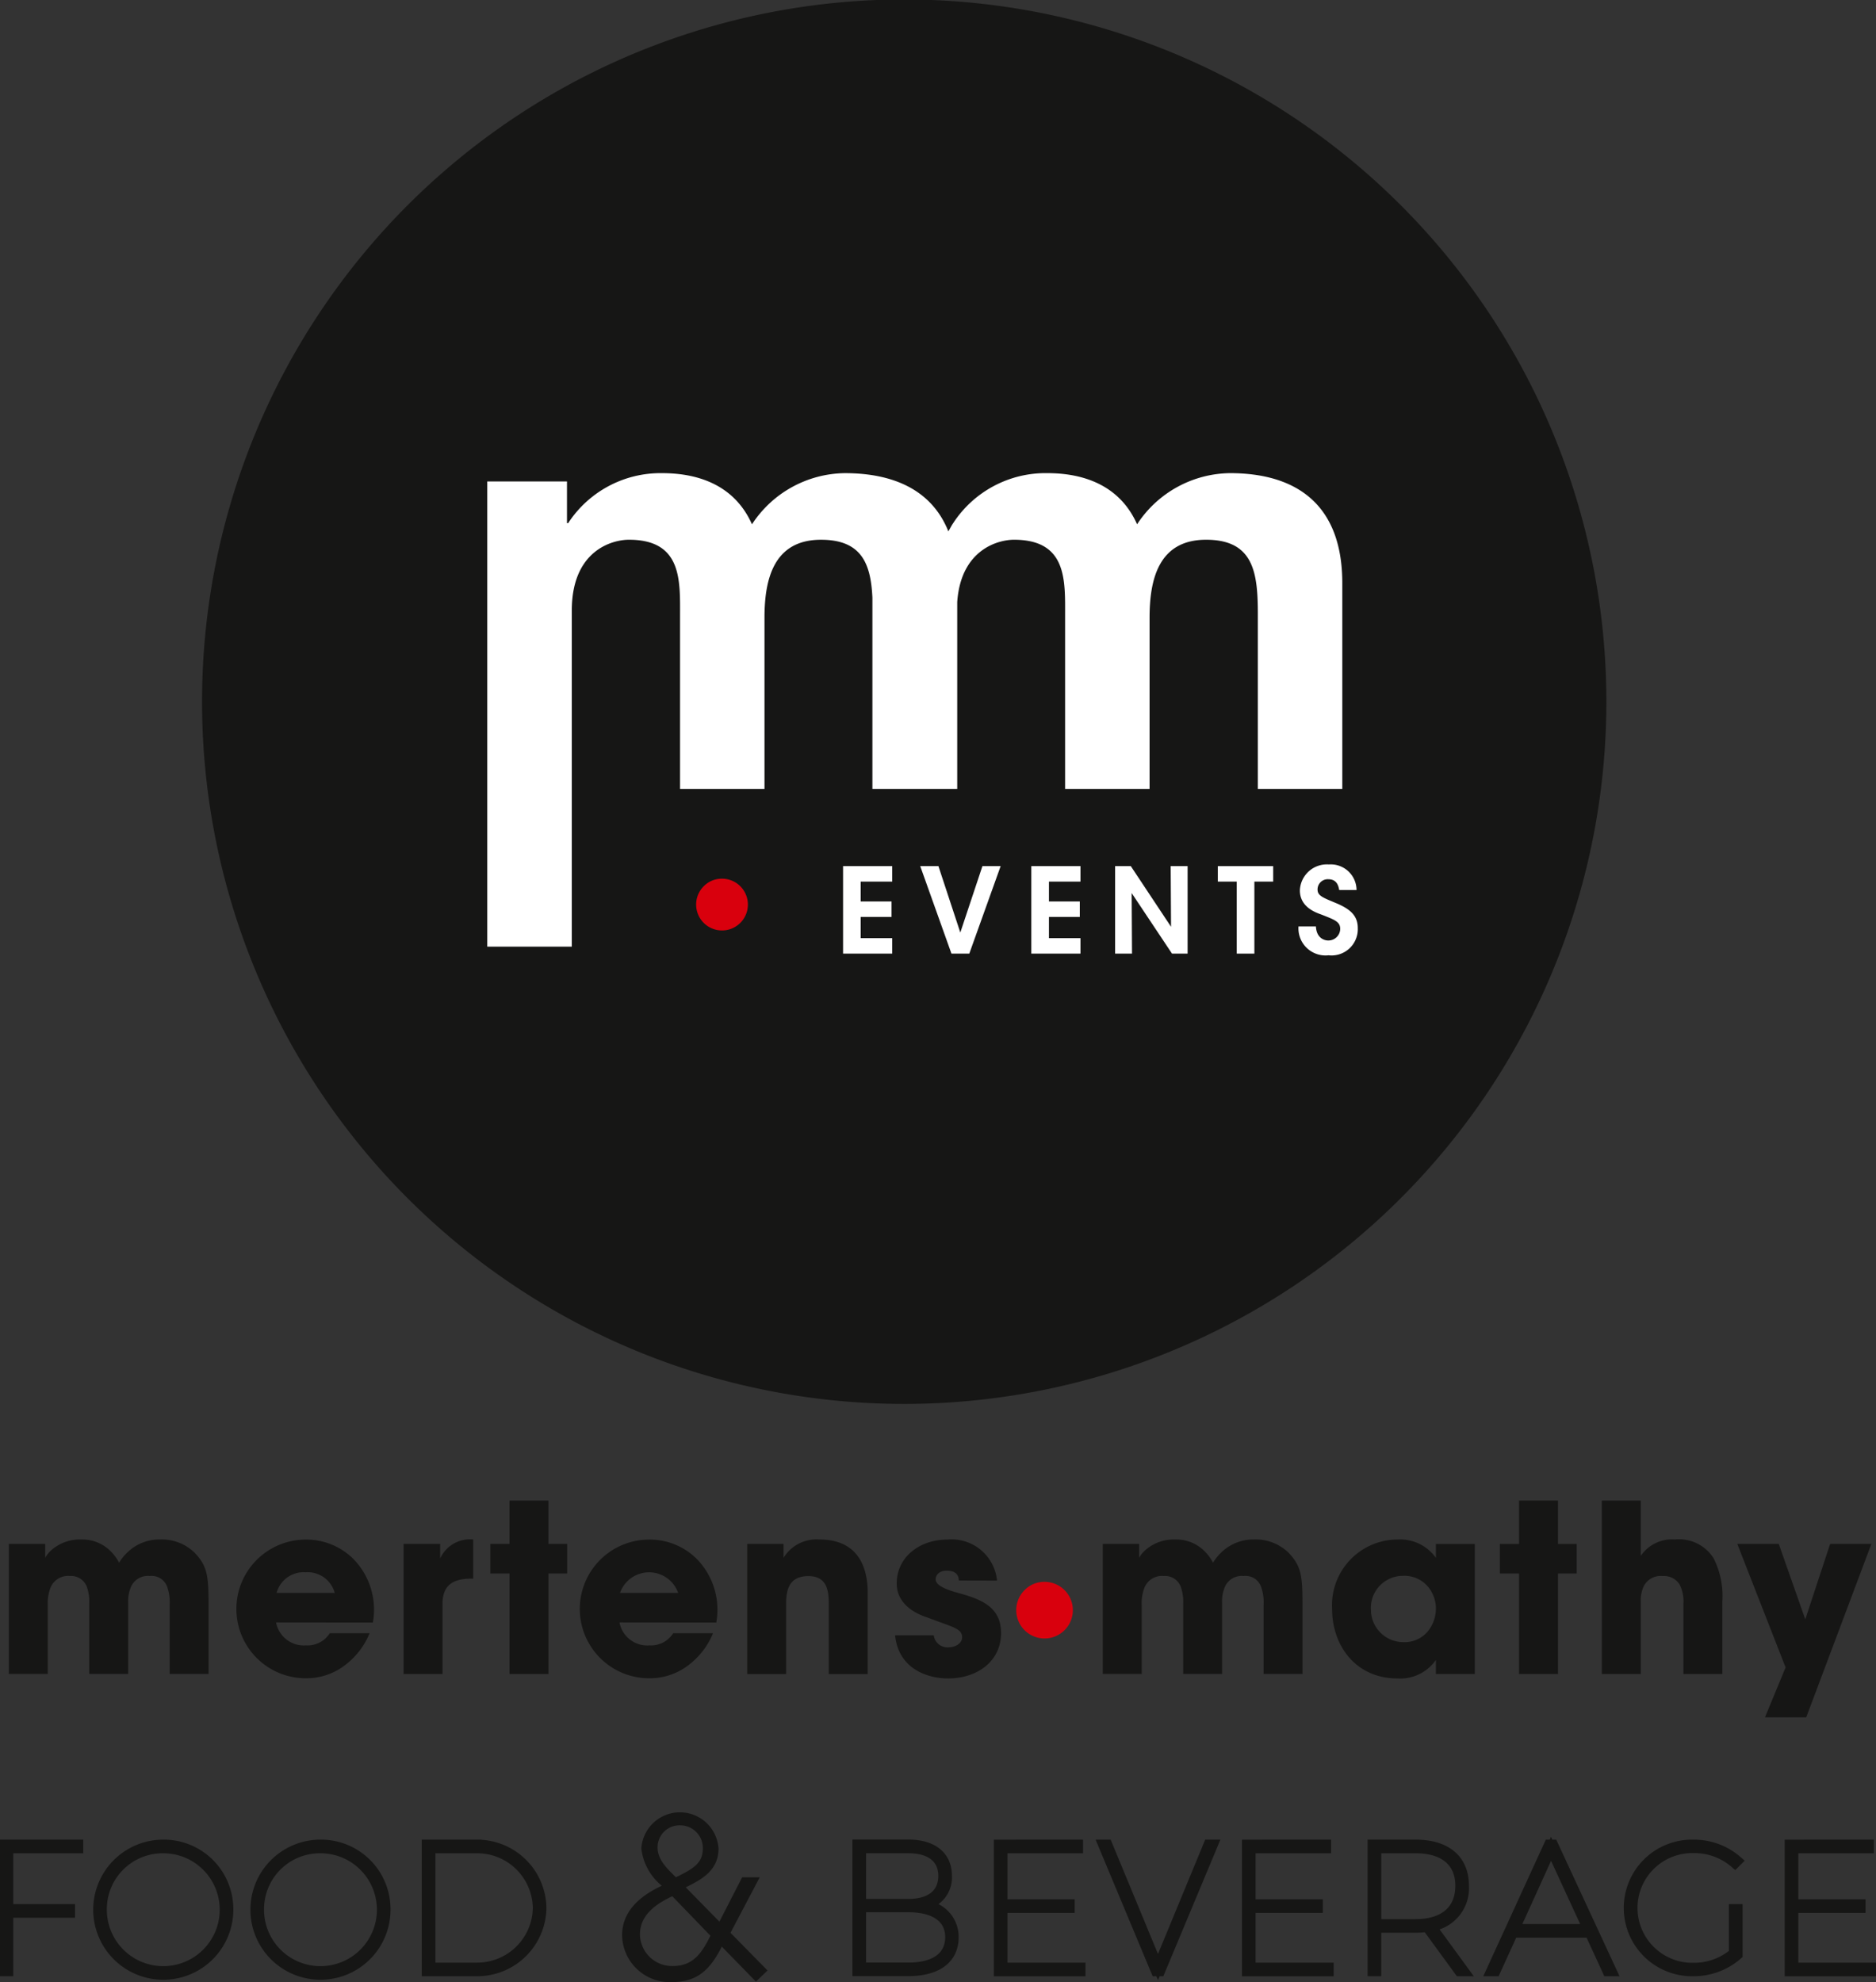 <svg id="Groupe_742" data-name="Groupe 742" xmlns="http://www.w3.org/2000/svg" xmlns:xlink="http://www.w3.org/1999/xlink" width="140.695" height="148.636" viewBox="0 0 140.695 148.636">
  <rect x="0" y="0" width="140.695" height="148.636" fill="#333333" stroke="none"/>
  <defs>
    <clipPath id="clip-path">
      <rect id="Rectangle_414" data-name="Rectangle 414" width="140.695" height="148.636" fill="none"/>
    </clipPath>
  </defs>
  <g id="Groupe_742-2" data-name="Groupe 742" clip-path="url(#clip-path)">
    <path id="Tracé_4801" data-name="Tracé 4801" d="M16.42,52.64a52.66,52.66,0,1,1,52.66,52.64A52.65,52.65,0,0,1,16.42,52.64" transform="translate(-1.267)" fill="#161615"/>
    <path id="Tracé_4802" data-name="Tracé 4802" d="M97.391,62.14V49.076c0-3.077-.269-5.619-3.881-5.619-3.569,0-4.239,2.988-4.239,5.841V62.14H82.936V49.21c0-2.675.179-5.753-3.835-5.753-1.189,0-3.984.733-4.256,4.676V62.14H68.484V47.8c-.119-2.472-.756-4.342-3.854-4.342-3.569,0-4.239,2.988-4.239,5.841V62.14H54.058V49.21c0-2.675.178-5.753-3.836-5.753-1.25,0-4.282.8-4.282,5.306V73.97H39.6V39.088h5.978v3.122h.09a8.27,8.27,0,0,1,7.048-3.746c2.9,0,5.487,1.026,6.736,3.836a8.438,8.438,0,0,1,6.958-3.836c3.651,0,6.533,1.262,7.771,4.368h0l.272-.485.09-.136A8.271,8.271,0,0,1,81.6,38.463c2.9,0,5.487,1.026,6.735,3.836a8.442,8.442,0,0,1,6.959-3.836c4.907,0,8.431,2.274,8.431,8.25V62.14Z" transform="translate(-3.056 -2.982)" fill="#fff"/>
    <path id="Tracé_4803" data-name="Tracé 4803" d="M68.515,70.408H72.2V71.57H69.837v1.49h2.314v1.161H69.837v1.588H72.2V76.97H68.515Z" transform="translate(-5.287 -5.459)" fill="#fff"/>
    <path id="Tracé_4804" data-name="Tracé 4804" d="M74.785,70.408H76.15l1.642,4.983,1.659-4.983h1.366L78.466,76.97H77.127Z" transform="translate(-5.771 -5.459)" fill="#fff"/>
    <path id="Tracé_4805" data-name="Tracé 4805" d="M83.814,70.408H87.5V71.57H85.136v1.49h2.314v1.161H85.136v1.588H87.5V76.97H83.814Z" transform="translate(-6.468 -5.459)" fill="#fff"/>
    <path id="Tracé_4806" data-name="Tracé 4806" d="M94.819,74.957l-.027-4.549h1.269V76.97H94.891l-3.025-4.54.026,4.54H90.623V70.408H91.8Z" transform="translate(-6.994 -5.458)" fill="#fff"/>
    <path id="Tracé_4807" data-name="Tracé 4807" d="M100.391,71.569H98.971V70.408h4.152v1.161h-1.41v5.4h-1.322Z" transform="translate(-7.638 -5.458)" fill="#fff"/>
    <path id="Tracé_4808" data-name="Tracé 4808" d="M106.833,74.921c.044.886.639,1.055.923,1.055a.888.888,0,0,0,.9-.869c0-.558-.471-.7-1.383-1.065-.5-.177-1.643-.585-1.643-1.826a2.028,2.028,0,0,1,2.174-1.942,1.932,1.932,0,0,1,2.076,1.915h-1.3c-.054-.3-.169-.807-.817-.807a.765.765,0,0,0-.807.745c-.009.488.346.612,1.455,1.073,1,.434,1.561.913,1.561,1.845a1.969,1.969,0,0,1-2.191,2.04,2.03,2.03,0,0,1-2.254-2.164Z" transform="translate(-8.143 -5.448)" fill="#fff"/>
    <path id="Tracé_4809" data-name="Tracé 4809" d="M58.528,71.431A1.941,1.941,0,1,1,57.142,72a1.885,1.885,0,0,1,1.385-.568" transform="translate(-4.366 -5.538)" fill="#d9000d"/>
    <path id="Tracé_4810" data-name="Tracé 4810" d="M84.726,128.592a2.123,2.123,0,1,1-1.515.622,2.064,2.064,0,0,1,1.515-.622" transform="translate(-6.374 -9.969)" fill="#d9000d"/>
    <path id="Tracé_4811" data-name="Tracé 4811" d="M5.9,149.955v.272H.647v4.562H5.28v.273H.647v4.385H.375v-9.492Z" transform="translate(-0.029 -11.625)" fill="#161615"/>
    <path id="Tracé_4812" data-name="Tracé 4812" d="M5.9,149.955v.272H.647v4.562H5.28v.273H.647v4.385H.375v-9.492Z" transform="translate(-0.029 -11.625)" fill="none" stroke="#161615" stroke-miterlimit="10" stroke-width="0.75"/>
    <path id="Tracé_4813" data-name="Tracé 4813" d="M17.738,154.694a4.879,4.879,0,1,1-4.877-4.74,4.838,4.838,0,0,1,4.877,4.74m-9.483,0a4.608,4.608,0,1,0,4.606-4.468,4.567,4.567,0,0,0-4.606,4.468" transform="translate(-0.616 -11.625)" fill="#161615"/>
    <path id="Tracé_4814" data-name="Tracé 4814" d="M17.738,154.694a4.879,4.879,0,1,1-4.877-4.74A4.838,4.838,0,0,1,17.738,154.694Zm-9.483,0a4.608,4.608,0,1,0,4.606-4.468A4.567,4.567,0,0,0,8.255,154.694Z" transform="translate(-0.616 -11.625)" fill="none" stroke="#161615" stroke-miterlimit="10" stroke-width="0.75"/>
    <path id="Tracé_4815" data-name="Tracé 4815" d="M30.513,154.694a4.879,4.879,0,1,1-4.877-4.74,4.838,4.838,0,0,1,4.877,4.74m-9.483,0a4.608,4.608,0,1,0,4.606-4.468,4.567,4.567,0,0,0-4.606,4.468" transform="translate(-1.602 -11.625)" fill="#161615"/>
    <path id="Tracé_4816" data-name="Tracé 4816" d="M30.513,154.694a4.879,4.879,0,1,1-4.877-4.74A4.838,4.838,0,0,1,30.513,154.694Zm-9.483,0a4.608,4.608,0,1,0,4.606-4.468A4.567,4.567,0,0,0,21.03,154.694Z" transform="translate(-1.602 -11.625)" fill="none" stroke="#161615" stroke-miterlimit="10" stroke-width="0.75"/>
    <path id="Tracé_4817" data-name="Tracé 4817" d="M43.281,154.708a4.815,4.815,0,0,1-4.863,4.74H34.681v-9.492h3.737a4.818,4.818,0,0,1,4.863,4.753m-.271,0a4.546,4.546,0,0,0-4.592-4.481H34.953v8.95h3.464a4.544,4.544,0,0,0,4.592-4.468" transform="translate(-2.676 -11.625)" fill="#161615"/>
    <path id="Tracé_4818" data-name="Tracé 4818" d="M43.281,154.708a4.815,4.815,0,0,1-4.863,4.74H34.681v-9.492h3.737A4.818,4.818,0,0,1,43.281,154.708Zm-.271,0a4.546,4.546,0,0,0-4.592-4.481H34.953v8.95h3.464A4.544,4.544,0,0,0,43.01,154.708Z" transform="translate(-2.676 -11.625)" fill="none" stroke="#161615" stroke-miterlimit="10" stroke-width="0.75"/>
    <path id="Tracé_4819" data-name="Tracé 4819" d="M76.394,152.3a2.085,2.085,0,0,1-1.875,2.2,2.364,2.364,0,0,1,2.378,2.4c0,1.615-1.237,2.539-3.4,2.539H69.682v-9.492H73.5c1.834,0,2.893.855,2.893,2.349m-.271,0c0-1.316-.951-2.076-2.622-2.076H69.954V154.4H73.5c1.67,0,2.622-.761,2.622-2.092m.516,4.591c0-1.426-1.142-2.241-3.138-2.241H69.954v4.522H73.5c2,0,3.138-.828,3.138-2.281" transform="translate(-5.377 -11.625)" fill="#161615"/>
    <path id="Tracé_4820" data-name="Tracé 4820" d="M76.394,152.3a2.085,2.085,0,0,1-1.875,2.2,2.364,2.364,0,0,1,2.378,2.4c0,1.615-1.237,2.539-3.4,2.539H69.682v-9.492H73.5C75.334,149.955,76.394,150.81,76.394,152.3Zm-.271,0c0-1.316-.951-2.076-2.622-2.076H69.954V154.4H73.5C75.171,154.4,76.122,153.635,76.122,152.3Zm.516,4.591c0-1.426-1.142-2.241-3.138-2.241H69.954v4.522H73.5C75.5,159.176,76.638,158.348,76.638,156.895Z" transform="translate(-5.377 -11.625)" fill="none" stroke="#161615" stroke-miterlimit="10" stroke-width="0.75"/>
    <path id="Tracé_4821" data-name="Tracé 4821" d="M87.113,149.955v.272H81.448v4.2h5.04v.272h-5.04v4.481H87.3v.271H81.177v-9.492Z" transform="translate(-6.265 -11.625)" fill="#161615"/>
    <path id="Tracé_4822" data-name="Tracé 4822" d="M87.113,149.955v.272H81.448v4.2h5.04v.272h-5.04v4.481H87.3v.271H81.177v-9.492Z" transform="translate(-6.265 -11.625)" fill="none" stroke="#161615" stroke-miterlimit="10" stroke-width="0.75"/>
    <path id="Tracé_4823" data-name="Tracé 4823" d="M89.965,149.955l3.8,9.18,3.791-9.18h.326l-3.967,9.492h-.3l-3.966-9.492Z" transform="translate(-6.919 -11.625)" fill="#161615"/>
    <path id="Tracé_4824" data-name="Tracé 4824" d="M89.965,149.955l3.8,9.18,3.791-9.18h.326l-3.967,9.492h-.3l-3.966-9.492Z" transform="translate(-6.919 -11.625)" fill="none" stroke="#161615" stroke-miterlimit="10" stroke-width="0.75"/>
    <path id="Tracé_4825" data-name="Tracé 4825" d="M107.276,149.955v.272h-5.665v4.2h5.04v.272h-5.04v4.481h5.855v.271h-6.128v-9.492Z" transform="translate(-7.82 -11.625)" fill="#161615"/>
    <path id="Tracé_4826" data-name="Tracé 4826" d="M107.276,149.955v.272h-5.665v4.2h5.04v.272h-5.04v4.481h5.855v.271h-6.128v-9.492Z" transform="translate(-7.82 -11.625)" fill="none" stroke="#161615" stroke-miterlimit="10" stroke-width="0.75"/>
    <path id="Tracé_4827" data-name="Tracé 4827" d="M115.941,156.079l2.459,3.368h-.34l-2.419-3.314a8.624,8.624,0,0,1-.869.054h-2.948v3.259h-.271v-9.492h3.22c2.31,0,3.628,1.127,3.628,3.082a2.886,2.886,0,0,1-2.459,3.042m-1.168-.163c2.134,0,3.356-1.045,3.356-2.879,0-1.792-1.223-2.811-3.356-2.811h-2.948v5.69Z" transform="translate(-8.609 -11.625)" fill="#161615"/>
    <path id="Tracé_4828" data-name="Tracé 4828" d="M115.941,156.079l2.459,3.368h-.34l-2.419-3.314a8.624,8.624,0,0,1-.869.054h-2.948v3.259h-.271v-9.492h3.22c2.31,0,3.628,1.127,3.628,3.082A2.886,2.886,0,0,1,115.941,156.079Zm-1.168-.163c2.134,0,3.356-1.045,3.356-2.879,0-1.792-1.223-2.811-3.356-2.811h-2.948v5.69Z" transform="translate(-8.609 -11.625)" fill="none" stroke="#161615" stroke-miterlimit="10" stroke-width="0.75"/>
    <path id="Tracé_4829" data-name="Tracé 4829" d="M128.581,156.555h-5.76l-1.318,2.892h-.326l4.347-9.492h.3l4.4,9.492h-.313Zm-.136-.272-2.771-6.016-2.731,6.016Z" transform="translate(-9.351 -11.625)" fill="#161615"/>
    <path id="Tracé_4830" data-name="Tracé 4830" d="M128.581,156.555h-5.76l-1.318,2.892h-.326l4.347-9.492h.3l4.4,9.492h-.313Zm-.136-.272-2.771-6.016-2.731,6.016Z" transform="translate(-9.351 -11.625)" fill="none" stroke="#161615" stroke-miterlimit="10" stroke-width="0.75"/>
    <path id="Tracé_4831" data-name="Tracé 4831" d="M140.529,154.789v3.423a4.985,4.985,0,0,1-3.274,1.235,4.748,4.748,0,1,1,0-9.492,4.937,4.937,0,0,1,3.26,1.221l-.177.177a4.637,4.637,0,0,0-3.083-1.14,4.49,4.49,0,1,0,0,8.977,4.649,4.649,0,0,0,3-1.087v-3.314Z" transform="translate(-10.216 -11.625)" fill="#161615"/>
    <path id="Tracé_4832" data-name="Tracé 4832" d="M140.529,154.789v3.423a4.985,4.985,0,0,1-3.274,1.235,4.748,4.748,0,1,1,0-9.492,4.937,4.937,0,0,1,3.26,1.221l-.177.177a4.637,4.637,0,0,0-3.083-1.14,4.49,4.49,0,1,0,0,8.977,4.649,4.649,0,0,0,3-1.087v-3.314Z" transform="translate(-10.216 -11.625)" fill="none" stroke="#161615" stroke-miterlimit="10" stroke-width="0.75"/>
    <path id="Tracé_4833" data-name="Tracé 4833" d="M151.384,149.955v.272h-5.665v4.2h5.04v.272h-5.04v4.481h5.855v.271h-6.127v-9.492Z" transform="translate(-11.224 -11.625)" fill="#161615"/>
    <path id="Tracé_4834" data-name="Tracé 4834" d="M151.384,149.955v.272h-5.665v4.2h5.04v.272h-5.04v4.481h5.855v.271h-6.127v-9.492Z" transform="translate(-11.224 -11.625)" fill="none" stroke="#161615" stroke-miterlimit="10" stroke-width="0.75"/>
    <path id="Tracé_4835" data-name="Tracé 4835" d="M.72,125.482H3.445v1.037a2.287,2.287,0,0,1,.6-.685,3.24,3.24,0,0,1,2.128-.685,2.977,2.977,0,0,1,2.232.932,3.287,3.287,0,0,1,.58.808,3.946,3.946,0,0,1,.7-.843,3.459,3.459,0,0,1,2.391-.9,3.533,3.533,0,0,1,2.566.984c.915.967,1.055,1.616,1.055,3.778v5.324H12.78v-5.184a3.448,3.448,0,0,0-.194-1.371,1.233,1.233,0,0,0-1.3-.791,1.384,1.384,0,0,0-1.406.808,2.789,2.789,0,0,0-.211,1.213v5.324H6.75v-5.307a3.335,3.335,0,0,0-.176-1.213,1.26,1.26,0,0,0-1.283-.826,1.419,1.419,0,0,0-1.441.861,3.2,3.2,0,0,0-.211,1.3v5.184H.72Z" transform="translate(-0.056 -9.702)" fill="#161615"/>
    <path id="Tracé_4836" data-name="Tracé 4836" d="M22.191,131.369a2.123,2.123,0,0,0,2.251,1.721,1.968,1.968,0,0,0,1.776-.913h2.989a5.726,5.726,0,0,1-1.987,2.5,4.743,4.743,0,0,1-2.778.879,5.2,5.2,0,0,1-.053-10.4,4.989,4.989,0,0,1,3.691,1.546,5.443,5.443,0,0,1,1.371,4.675Zm4.4-2.215a2.1,2.1,0,0,0-2.18-1.546,2.1,2.1,0,0,0-2.181,1.546Z" transform="translate(-1.487 -9.702)" fill="#161615"/>
    <path id="Tracé_4837" data-name="Tracé 4837" d="M32.8,125.482h2.743v1.089a2.448,2.448,0,0,1,2.479-1.423v2.935h-.105c-1.495,0-2.2.544-2.2,1.915v5.237H32.8Z" transform="translate(-2.531 -9.702)" fill="#161615"/>
    <path id="Tracé_4838" data-name="Tracé 4838" d="M41.288,127.451H39.846v-2.214h1.441v-3.252h2.918v3.252h1.406v2.214H44.206v7.539H41.288Z" transform="translate(-3.075 -9.457)" fill="#161615"/>
    <path id="Tracé_4839" data-name="Tracé 4839" d="M50.1,131.369a2.123,2.123,0,0,0,2.251,1.721,1.965,1.965,0,0,0,1.776-.913h2.989a5.718,5.718,0,0,1-1.986,2.5,4.745,4.745,0,0,1-2.779.879,5.2,5.2,0,0,1-.053-10.4,4.988,4.988,0,0,1,3.691,1.546,5.443,5.443,0,0,1,1.371,4.675Zm4.4-2.215a2.31,2.31,0,0,0-4.359,0Z" transform="translate(-3.641 -9.702)" fill="#161615"/>
    <path id="Tracé_4840" data-name="Tracé 4840" d="M60.725,125.482H63.45v1.037a2.9,2.9,0,0,1,2.689-1.371c3.288,0,3.622,2.671,3.622,3.99v6.1H66.842v-5.324c0-1.072-.228-2.021-1.529-2.021-1.441,0-1.67,1.037-1.67,2.039v5.307H60.725Z" transform="translate(-4.686 -9.702)" fill="#161615"/>
    <path id="Tracé_4841" data-name="Tracé 4841" d="M77.526,128.224c-.018-.211-.053-.738-.915-.738-.616,0-.826.387-.826.65,0,.439.721.738,1.494.966,1.653.458,3.412.949,3.412,3.058,0,2.144-1.812,3.409-3.974,3.409-1.477,0-3.71-.668-3.974-3.233h2.9a1.037,1.037,0,0,0,1.107.9c.492,0,1.02-.281,1.02-.756,0-.668-.721-.756-2.585-1.476-1.266-.4-2.32-1.231-2.32-2.549,0-2.02,1.757-3.3,3.779-3.3a3.424,3.424,0,0,1,3.745,3.076Z" transform="translate(-5.614 -9.702)" fill="#161615"/>
    <path id="Tracé_4842" data-name="Tracé 4842" d="M89.622,125.482h2.726v1.037a2.287,2.287,0,0,1,.6-.685,3.239,3.239,0,0,1,2.127-.685,2.974,2.974,0,0,1,2.232.932,3.263,3.263,0,0,1,.58.808,3.978,3.978,0,0,1,.7-.843,3.457,3.457,0,0,1,2.39-.9,3.534,3.534,0,0,1,2.567.984c.914.967,1.055,1.616,1.055,3.778v5.324h-2.918v-5.184a3.448,3.448,0,0,0-.194-1.371,1.233,1.233,0,0,0-1.3-.791,1.383,1.383,0,0,0-1.406.808,2.789,2.789,0,0,0-.211,1.213v5.324H95.653v-5.307a3.336,3.336,0,0,0-.176-1.213,1.26,1.26,0,0,0-1.283-.826,1.42,1.42,0,0,0-1.442.861,3.212,3.212,0,0,0-.21,1.3v5.184H89.622Z" transform="translate(-6.916 -9.702)" fill="#161615"/>
    <path id="Tracé_4843" data-name="Tracé 4843" d="M118.959,135.235h-2.918v-1.054a3.249,3.249,0,0,1-2.884,1.388c-3.093,0-4.9-2.425-4.9-5.219a4.925,4.925,0,0,1,4.9-5.2,3.292,3.292,0,0,1,2.884,1.371v-1.037h2.918Zm-7.788-4.833a2.429,2.429,0,0,0,2.426,2.443,2.256,2.256,0,0,0,2.039-1.089,2.681,2.681,0,0,0,.4-1.248,2.508,2.508,0,0,0-.245-1.282,2.315,2.315,0,0,0-2.216-1.353,2.409,2.409,0,0,0-2.409,2.513Z" transform="translate(-8.354 -9.702)" fill="#161615"/>
    <path id="Tracé_4844" data-name="Tracé 4844" d="M123.333,127.451h-1.441v-2.214h1.441v-3.252h2.918v3.252h1.406v2.214h-1.406v7.539h-2.918Z" transform="translate(-9.407 -9.457)" fill="#161615"/>
    <path id="Tracé_4845" data-name="Tracé 4845" d="M130.178,121.985H133.1v4.147a2.823,2.823,0,0,1,2.549-1.23,3.077,3.077,0,0,1,2.9,1.388,6.23,6.23,0,0,1,.667,3.251v5.448H136.3v-5.307a2.761,2.761,0,0,0-.3-1.424,1.4,1.4,0,0,0-1.266-.615,1.425,1.425,0,0,0-1.425.791,2.553,2.553,0,0,0-.21,1.142v5.413h-2.919Z" transform="translate(-10.046 -9.457)" fill="#161615"/>
    <path id="Tracé_4846" data-name="Tracé 4846" d="M144.811,134.771l-3.622-9.262H144.3l1.987,5.658,1.864-5.658h3.093l-4.887,13.005h-3.093Z" transform="translate(-10.896 -9.73)" fill="#161615"/>
    <path id="Tracé_4847" data-name="Tracé 4847" d="M60.88,152.191l-2.192,4.164,2.777,2.826-.869.836-2.56-2.626c-.836,1.64-1.757,2.66-3.747,2.66a3.574,3.574,0,0,1-3.731-3.511c0-2.057,1.757-3.145,2.978-3.713A4.223,4.223,0,0,1,52,150.034a2.9,2.9,0,0,1,5.788,0c0,1.672-1.3,2.341-2.459,2.909l2.527,2.575,1.706-3.327Zm-6.558,1.422c-1.873.87-2.409,1.839-2.426,2.843a2.406,2.406,0,0,0,2.459,2.39c1.439,0,2.124-.836,2.827-2.273Zm.552-5.318a1.646,1.646,0,0,0-1.656,1.656c0,.97.785,1.638,1.371,2.241,1.338-.651,2.024-1.071,2.024-2.174a1.7,1.7,0,0,0-1.723-1.722Z" transform="translate(-3.902 -11.414)" fill="#161615"/>
  </g>
</svg>
